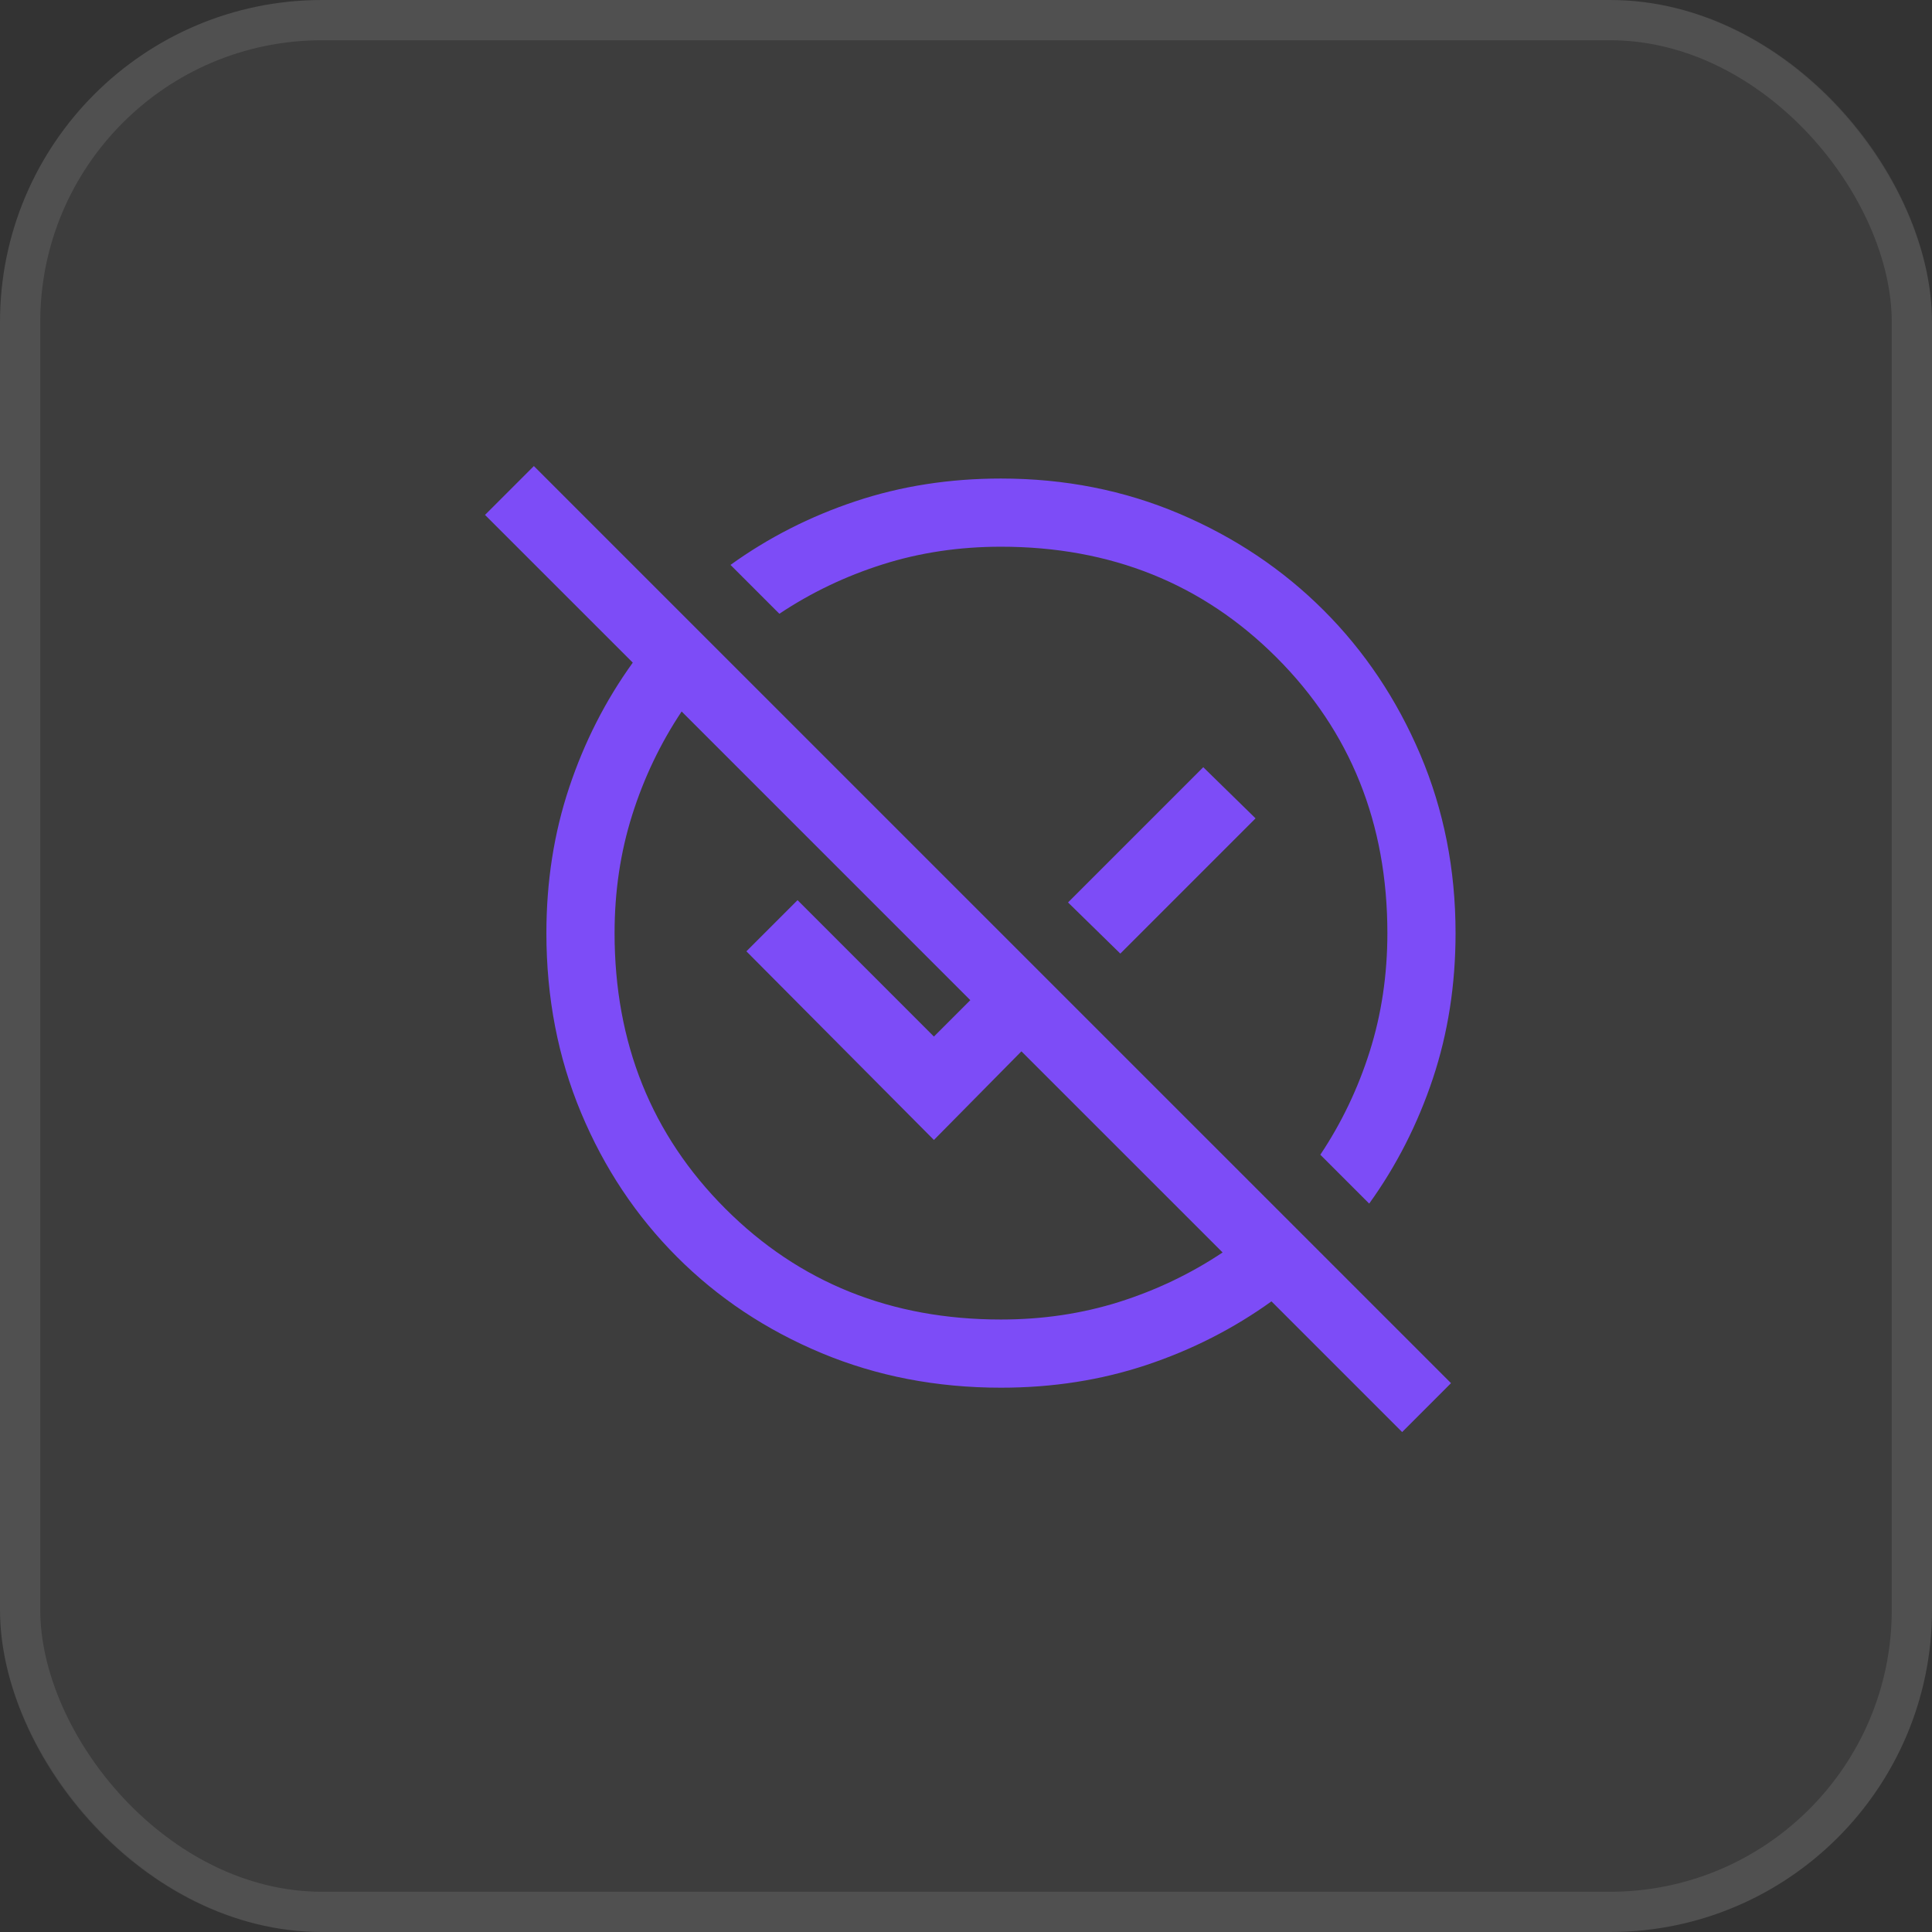 <svg width="48" height="48" viewBox="0 0 48 48" fill="none" xmlns="http://www.w3.org/2000/svg">
<rect x="0" y="0" width="48" height="48" fill="#333333" stroke="none"/>
<rect width="48" height="48" rx="8" fill="#FBFBFB" fill-opacity="0.05"/>
<rect x="0.5" y="0.5" width="47" height="47" rx="7.5" stroke="#FBFBFB" stroke-opacity="0.1"/>
<path d="M34.836 35.579L31.589 32.332C30.648 33.009 29.613 33.536 28.483 33.913C27.354 34.289 26.149 34.477 24.869 34.477C23.269 34.477 21.782 34.19 20.408 33.616C19.034 33.042 17.838 32.247 16.822 31.23C15.806 30.214 15.01 29.019 14.436 27.645C13.862 26.27 13.575 24.783 13.575 23.183C13.575 21.903 13.763 20.699 14.14 19.569C14.516 18.44 15.043 17.404 15.721 16.463L12.05 12.793L13.264 11.579L36.05 34.364L34.836 35.579ZM24.869 32.783C25.904 32.783 26.883 32.637 27.806 32.346C28.728 32.054 29.584 31.645 30.375 31.117L25.377 26.12L23.203 28.322L18.544 23.635L19.815 22.364L23.203 25.753L24.107 24.849L16.935 17.677C16.408 18.468 15.998 19.325 15.707 20.247C15.415 21.169 15.269 22.148 15.269 23.183C15.269 25.913 16.187 28.195 18.022 30.03C19.857 31.866 22.14 32.783 24.869 32.783ZM34.017 29.903L32.803 28.689C33.33 27.899 33.74 27.042 34.031 26.12C34.323 25.197 34.469 24.219 34.469 23.183C34.469 20.454 33.551 18.172 31.716 16.336C29.881 14.501 27.599 13.583 24.869 13.583C23.834 13.583 22.855 13.729 21.933 14.021C21.01 14.313 20.154 14.722 19.363 15.249L18.149 14.035C19.09 13.357 20.126 12.83 21.255 12.454C22.384 12.077 23.589 11.889 24.869 11.889C26.45 11.889 27.928 12.181 29.302 12.764C30.676 13.348 31.871 14.148 32.888 15.165C33.904 16.181 34.704 17.376 35.288 18.75C35.871 20.125 36.163 21.602 36.163 23.183C36.163 24.463 35.975 25.668 35.599 26.797C35.222 27.927 34.695 28.962 34.017 29.903ZM27.834 23.692L26.535 22.421L29.895 19.061L31.194 20.332L27.834 23.692Z" fill="#7D4CF7"/>
</svg>
